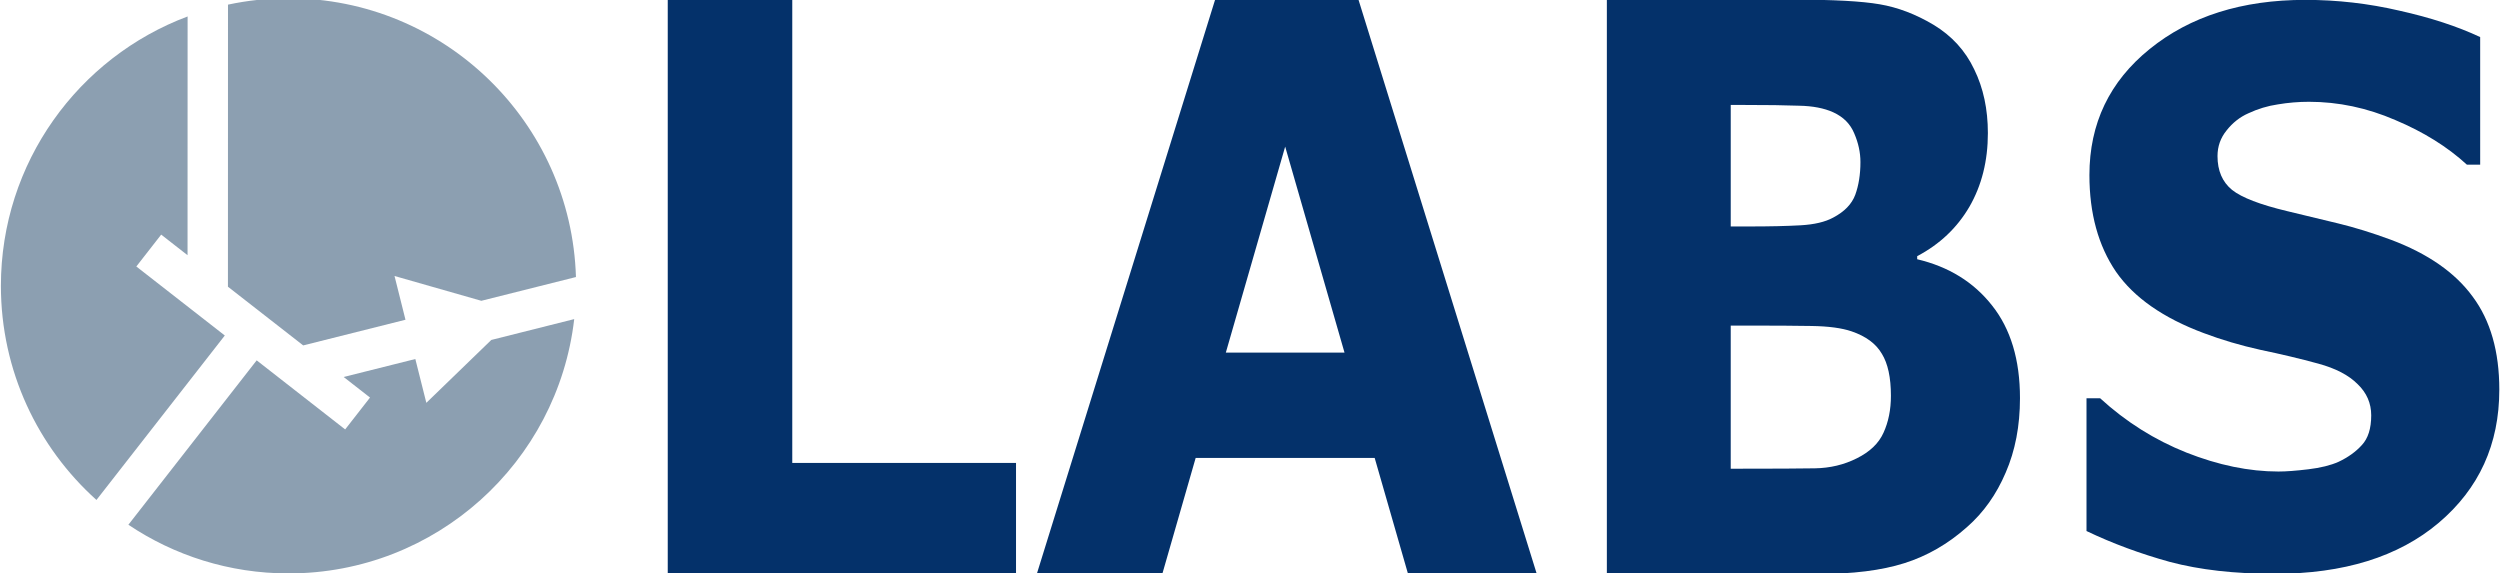 <?xml version="1.0" encoding="UTF-8" standalone="no"?> <!-- Generator: Adobe Illustrator 22.1.0, SVG Export Plug-In . SVG Version: 6.00 Build 0) --> <svg xmlns:dc="http://purl.org/dc/elements/1.1/" xmlns:cc="http://creativecommons.org/ns#" xmlns:rdf="http://www.w3.org/1999/02/22-rdf-syntax-ns#" xmlns:svg="http://www.w3.org/2000/svg" xmlns="http://www.w3.org/2000/svg" xmlns:sodipodi="http://sodipodi.sourceforge.net/DTD/sodipodi-0.dtd" xmlns:inkscape="http://www.inkscape.org/namespaces/inkscape" x="0px" y="0px" viewBox="0 0 837 192" xml:space="preserve" id="svg87" sodipodi:docname="LTE_Logo.svg" inkscape:version="0.92.4 (5da689c313, 2019-01-14)" inkscape:export-filename="Y:\Sonstiges\NeueMarkenKommunikation\Logo LTE\Deutsch\LTE_Logo_NewBlueGrey.png" inkscape:export-xdpi="199.98334" inkscape:export-ydpi="199.98334" width="837" height="192"><defs id="defs91"> </defs> <style type="text/css" id="style2"> .st0{fill:#004070;} .st1{fill:#A4ACB1;} </style> <g id="g965" transform="translate(-11.438,-25.386)"><g transform="matrix(0.194,0,0,0.194,120.759,-340.85)" id="g171"><path class="st1" d="m -397.05,2750.614 c -101.2,-90.8 -164.9,-222.7 -164.9,-369.5 0,-212.8 134,-394.4 322.2,-464.9 l -0.1,412 -45.5,-35.5 -42.9,55 152.7,119.1 z" id="path165" inkscape:connector-curvature="0" style="fill:#8c9fb1;fill-opacity:1"></path><path class="st1" d="m 430.45,2365.914 c -8.1,-267.1 -227.1,-481.1 -496.1,-481.1 -35.8,0 -70.8,3.8 -104.4,11 l -0.1,486.8 129.9,101.3 176.5,-44.3 -18.9,-75.5 149.8,42.8 z" id="path167" inkscape:connector-curvature="0" style="fill:#8c9fb1;fill-opacity:1"></path><path class="st1" d="m 427.45,2438.514 c -28.5,247.1 -238.3,438.9 -493,438.9 -102.3,0 -197.4,-31 -276.4,-84 l 221.4,-283.7 152.7,119.2 42.9,-55 -45.5,-35.5 123.7,-31 19,75.6 112.1,-108.5 z" id="path169" inkscape:connector-curvature="0" style="fill:#8c9fb1;fill-opacity:1"></path></g><g id="g954"><path inkscape:connector-curvature="0" id="path933" style="font-style:normal;font-variant:normal;font-weight:bold;font-stretch:normal;font-size:242.508px;line-height:1.25;font-family:sans-serif;-inkscape-font-specification:'sans-serif, Bold';font-variant-ligatures:normal;font-variant-caps:normal;font-variant-numeric:normal;font-feature-settings:normal;text-align:start;letter-spacing:0px;word-spacing:0px;writing-mode:lr-tb;text-anchor:start;fill:#04316a;fill-opacity:1;stroke:none;stroke-width:1.263" d="M 351.602,217.568 H 235 V 25.265 h 41.69 V 180.373 h 74.912 z"></path><path inkscape:connector-curvature="0" id="path935" style="font-style:normal;font-variant:normal;font-weight:bold;font-stretch:normal;font-size:242.508px;line-height:1.25;font-family:sans-serif;-inkscape-font-specification:'sans-serif, Bold';font-variant-ligatures:normal;font-variant-caps:normal;font-variant-numeric:normal;font-feature-settings:normal;text-align:start;letter-spacing:0px;word-spacing:0px;writing-mode:lr-tb;text-anchor:start;fill:#04316a;fill-opacity:1;stroke:none;stroke-width:1.263" d="M 525.962,217.568 H 482.861 L 471.678,178.694 h -59.929 l -11.182,38.874 H 358.55 L 418.263,25.265 h 47.987 z M 461.581,143.437 441.713,74.471 421.845,143.437 Z"></path><path inkscape:connector-curvature="0" id="path937" style="font-style:normal;font-variant:normal;font-weight:bold;font-stretch:normal;font-size:242.508px;line-height:1.25;font-family:sans-serif;-inkscape-font-specification:'sans-serif, Bold';font-variant-ligatures:normal;font-variant-caps:normal;font-variant-numeric:normal;font-feature-settings:normal;text-align:start;letter-spacing:0px;word-spacing:0px;writing-mode:lr-tb;text-anchor:start;fill:#04316a;fill-opacity:1;stroke:none;stroke-width:1.263" d="m 687.728,158.676 q 0,13.948 -4.777,24.926 -4.668,10.978 -12.92,18.21 -9.554,8.524 -21.062,12.14 -11.4,3.616 -28.988,3.616 H 549.413 V 25.265 h 62.752 q 19.542,0 28.553,1.55 9.12,1.55 18.022,6.845 9.228,5.553 13.68,14.981 4.56,9.299 4.56,21.31 0,13.948 -6.188,24.667 -6.188,10.59 -17.479,16.531 v 1.033 q 15.851,3.745 25.079,15.498 9.337,11.753 9.337,30.996 z m -53.415,-79.039 q 0,-4.779 -2.063,-9.557 -1.954,-4.779 -7.057,-7.103 -4.56,-2.066 -11.4,-2.196 -6.731,-0.258 -18.999,-0.258 h -3.908 v 40.682 h 6.514 q 9.88,0 16.828,-0.387 6.948,-0.387 10.965,-2.583 5.646,-2.97 7.383,-7.62 1.737,-4.779 1.737,-10.978 z m 10.205,78.264 q 0,-9.17 -3.04,-14.077 -2.931,-5.037 -10.097,-7.491 -4.886,-1.679 -13.462,-1.808 -8.577,-0.129 -17.914,-0.129 h -9.12 v 47.914 h 3.04 q 17.588,0 25.188,-0.129 7.6,-0.129 14.005,-3.358 6.514,-3.229 8.903,-8.524 2.497,-5.424 2.497,-12.398 z"></path><path d="m 848.207,155.854 q 0,27.397 -20.302,44.582 -20.194,17.061 -54.935,17.061 -20.085,0 -35.067,-3.985 Q 723.028,209.402 710,203.176 v -44.458 h 4.56 q 12.92,11.83 28.879,18.182 16.068,6.351 30.833,6.351 3.8,0 9.988,-0.747 6.188,-0.747 10.097,-2.491 4.777,-2.242 7.817,-5.604 3.148,-3.362 3.148,-9.963 0,-6.102 -4.56,-10.461 -4.451,-4.483 -13.137,-6.849 -9.12,-2.491 -19.325,-4.608 -10.097,-2.242 -18.999,-5.604 -20.411,-7.596 -29.422,-20.548 -8.903,-13.076 -8.903,-32.378 0,-25.902 20.194,-42.216 20.302,-16.438 52.113,-16.438 15.959,0 31.485,3.611 15.634,3.487 27.033,8.842 V 80.512 h -4.451 q -9.771,-8.966 -23.994,-14.944 -14.114,-6.102 -28.879,-6.102 -5.211,0 -10.423,0.872 -5.103,0.747 -9.88,2.989 -4.234,1.868 -7.274,5.728 -3.04,3.736 -3.04,8.593 0,7.347 4.886,11.332 4.886,3.86 18.457,7.098 8.903,2.117 17.045,4.11 8.251,1.992 17.697,5.479 18.565,6.974 27.359,19.053 8.903,11.955 8.903,31.133 z" style="font-style:normal;font-variant:normal;font-weight:bold;font-stretch:normal;font-size:242.508px;line-height:1.25;font-family:sans-serif;-inkscape-font-specification:'sans-serif, Bold';font-variant-ligatures:normal;font-variant-caps:normal;font-variant-numeric:normal;font-feature-settings:normal;text-align:start;letter-spacing:0px;word-spacing:0px;writing-mode:lr-tb;text-anchor:start;fill:#04316a;fill-opacity:1;stroke:none;stroke-width:1.24" id="path948" inkscape:connector-curvature="0"></path></g></g></svg> 